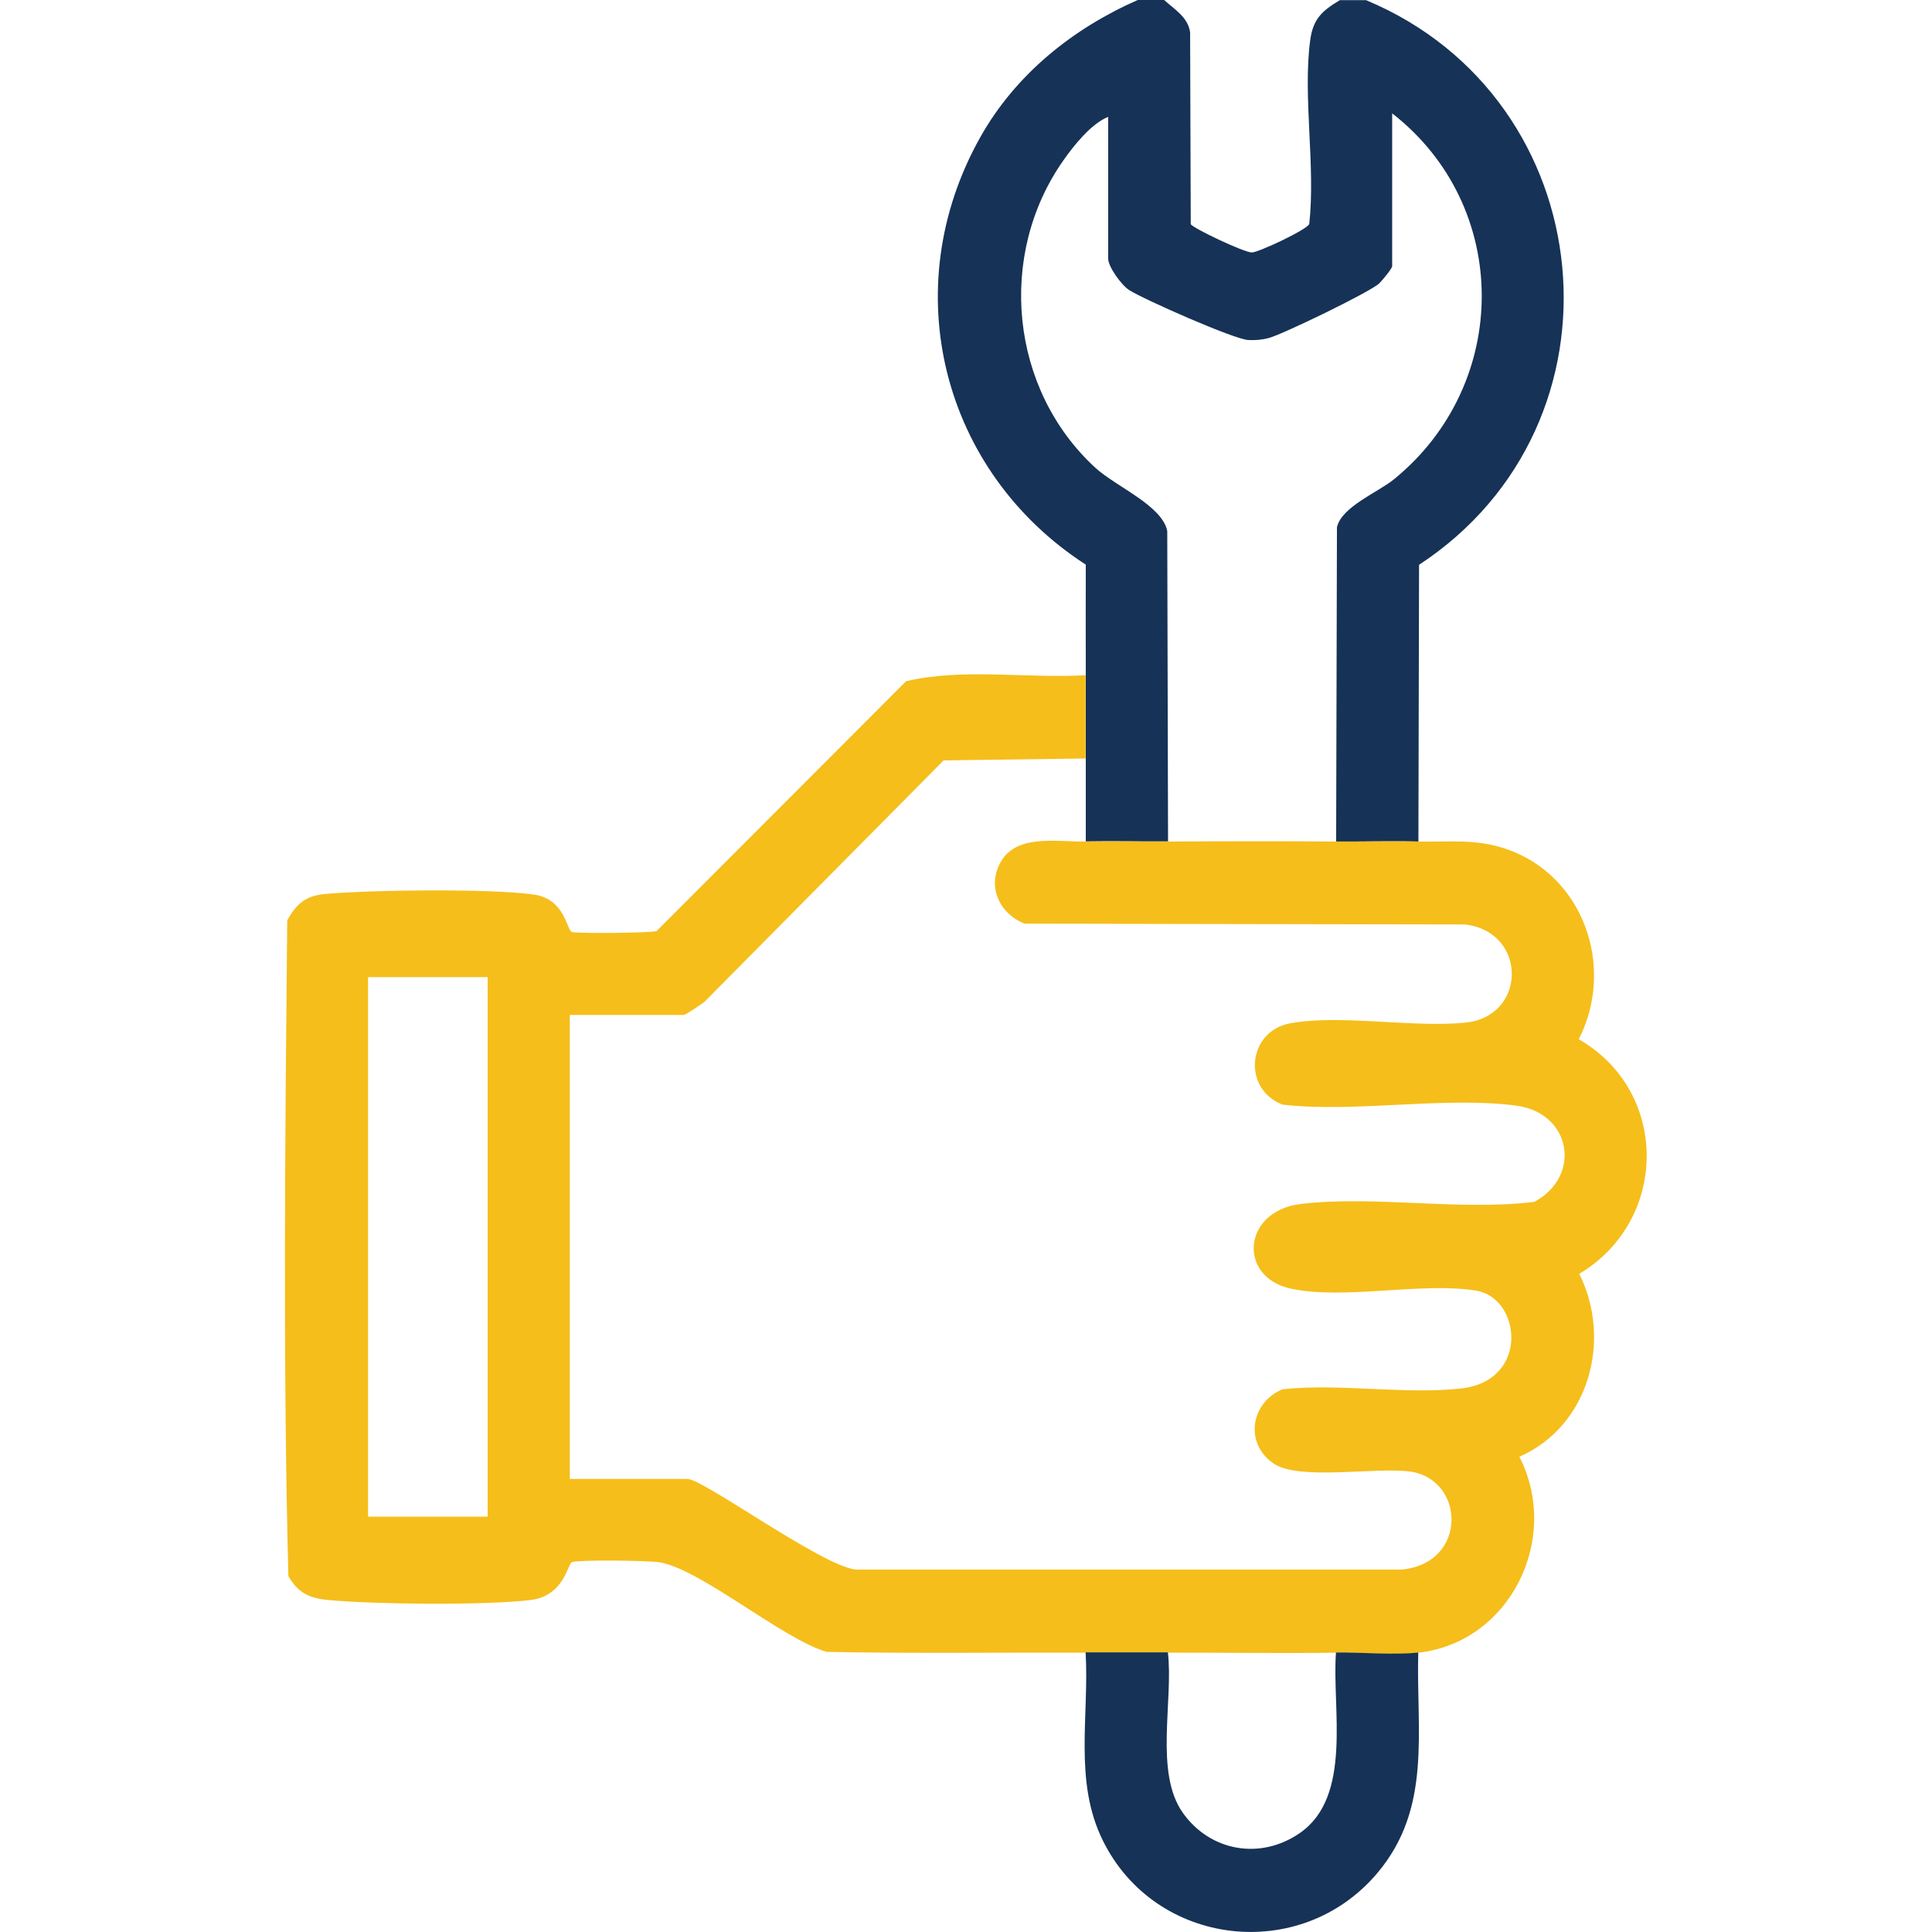 <?xml version="1.0" encoding="UTF-8"?>
<svg id="Layer_1" data-name="Layer 1" xmlns="http://www.w3.org/2000/svg" viewBox="0 0 120 120">
  <defs>
    <style>
      .cls-1 {
        fill: #163256;
      }

      .cls-2 {
        fill: #f5be1a;
      }
    </style>
  </defs>
  <path class="cls-1" d="M72.31,0c.63.58,1.48,1.06,1.61,2.01l.04,11.91c.08.23,3.34,1.78,3.8,1.76.4,0,3.44-1.42,3.56-1.77.4-3.59-.41-7.93.06-11.42.18-1.34.76-1.83,1.84-2.48h1.63c14.71,6.14,16.68,26.29,3.29,35.07l-.04,17.19c-1.7-.04-3.41.01-5.11,0l.05-19.52c.29-1.28,2.55-2.17,3.54-2.98,7.28-5.92,7.3-16.96-.11-22.73v9.49c0,.15-.62.89-.8,1.07-.57.54-5.99,3.16-6.85,3.39-.44.12-.84.15-1.29.13-.89-.05-6.48-2.52-7.39-3.1-.48-.3-1.31-1.45-1.31-1.96V7.26c-1.04.41-2.13,1.77-2.78,2.7-4.14,5.88-3.32,14.22,1.98,19.09,1.27,1.17,4.15,2.34,4.47,3.93l.05,19.28c-1.7.01-3.41-.03-5.11,0v-5.16c0-1.72,0-3.44,0-5.16-.01-2.29,0-4.58,0-6.87-8.93-5.77-11.85-17.15-6.54-26.57,2.19-3.89,5.75-6.74,9.79-8.51h1.63Z"/>
  <path class="cls-2" d="M67.43,41.95c0,1.72,0,3.44,0,5.16l-8.82.12-14.86,15c-.21.16-1.16.81-1.28.81h-7.08v28.82h7.31c.98,0,8.28,5.36,10.44,5.63h33.91c4.17-.39,3.96-5.68.46-6.1-2.1-.26-6.79.56-8.36-.46-1.89-1.24-1.48-3.82.51-4.64,3.54-.38,7.63.34,11.1-.05,4.26-.48,3.73-5.63.91-6.08-3.37-.54-8.18.59-11.49-.12s-3.03-4.82.62-5.26c4.55-.54,9.87.44,14.5-.13,2.97-1.61,2.29-5.5-1.08-5.97-4.43-.61-10,.45-14.56-.07-2.55-1-2.15-4.57.47-5.05,3.12-.57,7.57.28,10.87-.04,3.87-.38,3.87-5.66-.01-6.1l-27.35-.05c-1.6-.63-2.38-2.38-1.43-3.92,1.02-1.66,3.51-1.15,5.21-1.18,1.7-.03,3.41.01,5.11,0,3.48-.02,6.97-.03,10.45,0,1.7.01,3.41-.04,5.11,0,1.96.04,3.55-.19,5.46.46,4.81,1.64,6.8,7.33,4.51,11.82,5.65,3.24,5.59,11.26.03,14.57,2.07,4.14.58,9.48-3.72,11.36,2.61,5.09-.59,11.55-6.28,12.17-1.54.17-3.5-.02-5.11,0-3.48.05-6.97-.01-10.45,0-1.7,0-3.41,0-5.11,0-5.36-.02-10.72.06-16.08-.05-2.79-.82-7.95-5.26-10.49-5.58-.76-.09-4.72-.15-5.31,0-.29.07-.46,2.1-2.59,2.36-2.78.34-9.7.27-12.55,0-1.18-.11-1.86-.42-2.49-1.48-.34-13.53-.2-27.18-.07-40.73.56-1.03,1.15-1.53,2.32-1.64,2.83-.26,10.28-.35,12.99.03,1.98.28,2.04,2.25,2.38,2.33.42.1,4.86.06,5.25-.06l15.5-15.52c3.54-.83,7.48-.16,11.12-.37ZM30.29,60.69h-7.43v33.51h7.43v-33.51Z"/>
  <path class="cls-1" d="M72.54,102.64c.35,2.98-.85,7.46.93,9.96,1.71,2.41,4.84,2.94,7.27,1.25,3.29-2.28,1.98-7.76,2.24-11.21,1.61-.02,3.57.17,5.11,0-.13,4.94.87,9.67-2.55,13.71-4.76,5.63-13.78,4.58-17.04-2.03-1.82-3.68-.84-7.73-1.07-11.69,1.7,0,3.41,0,5.11,0Z"/>
</svg>